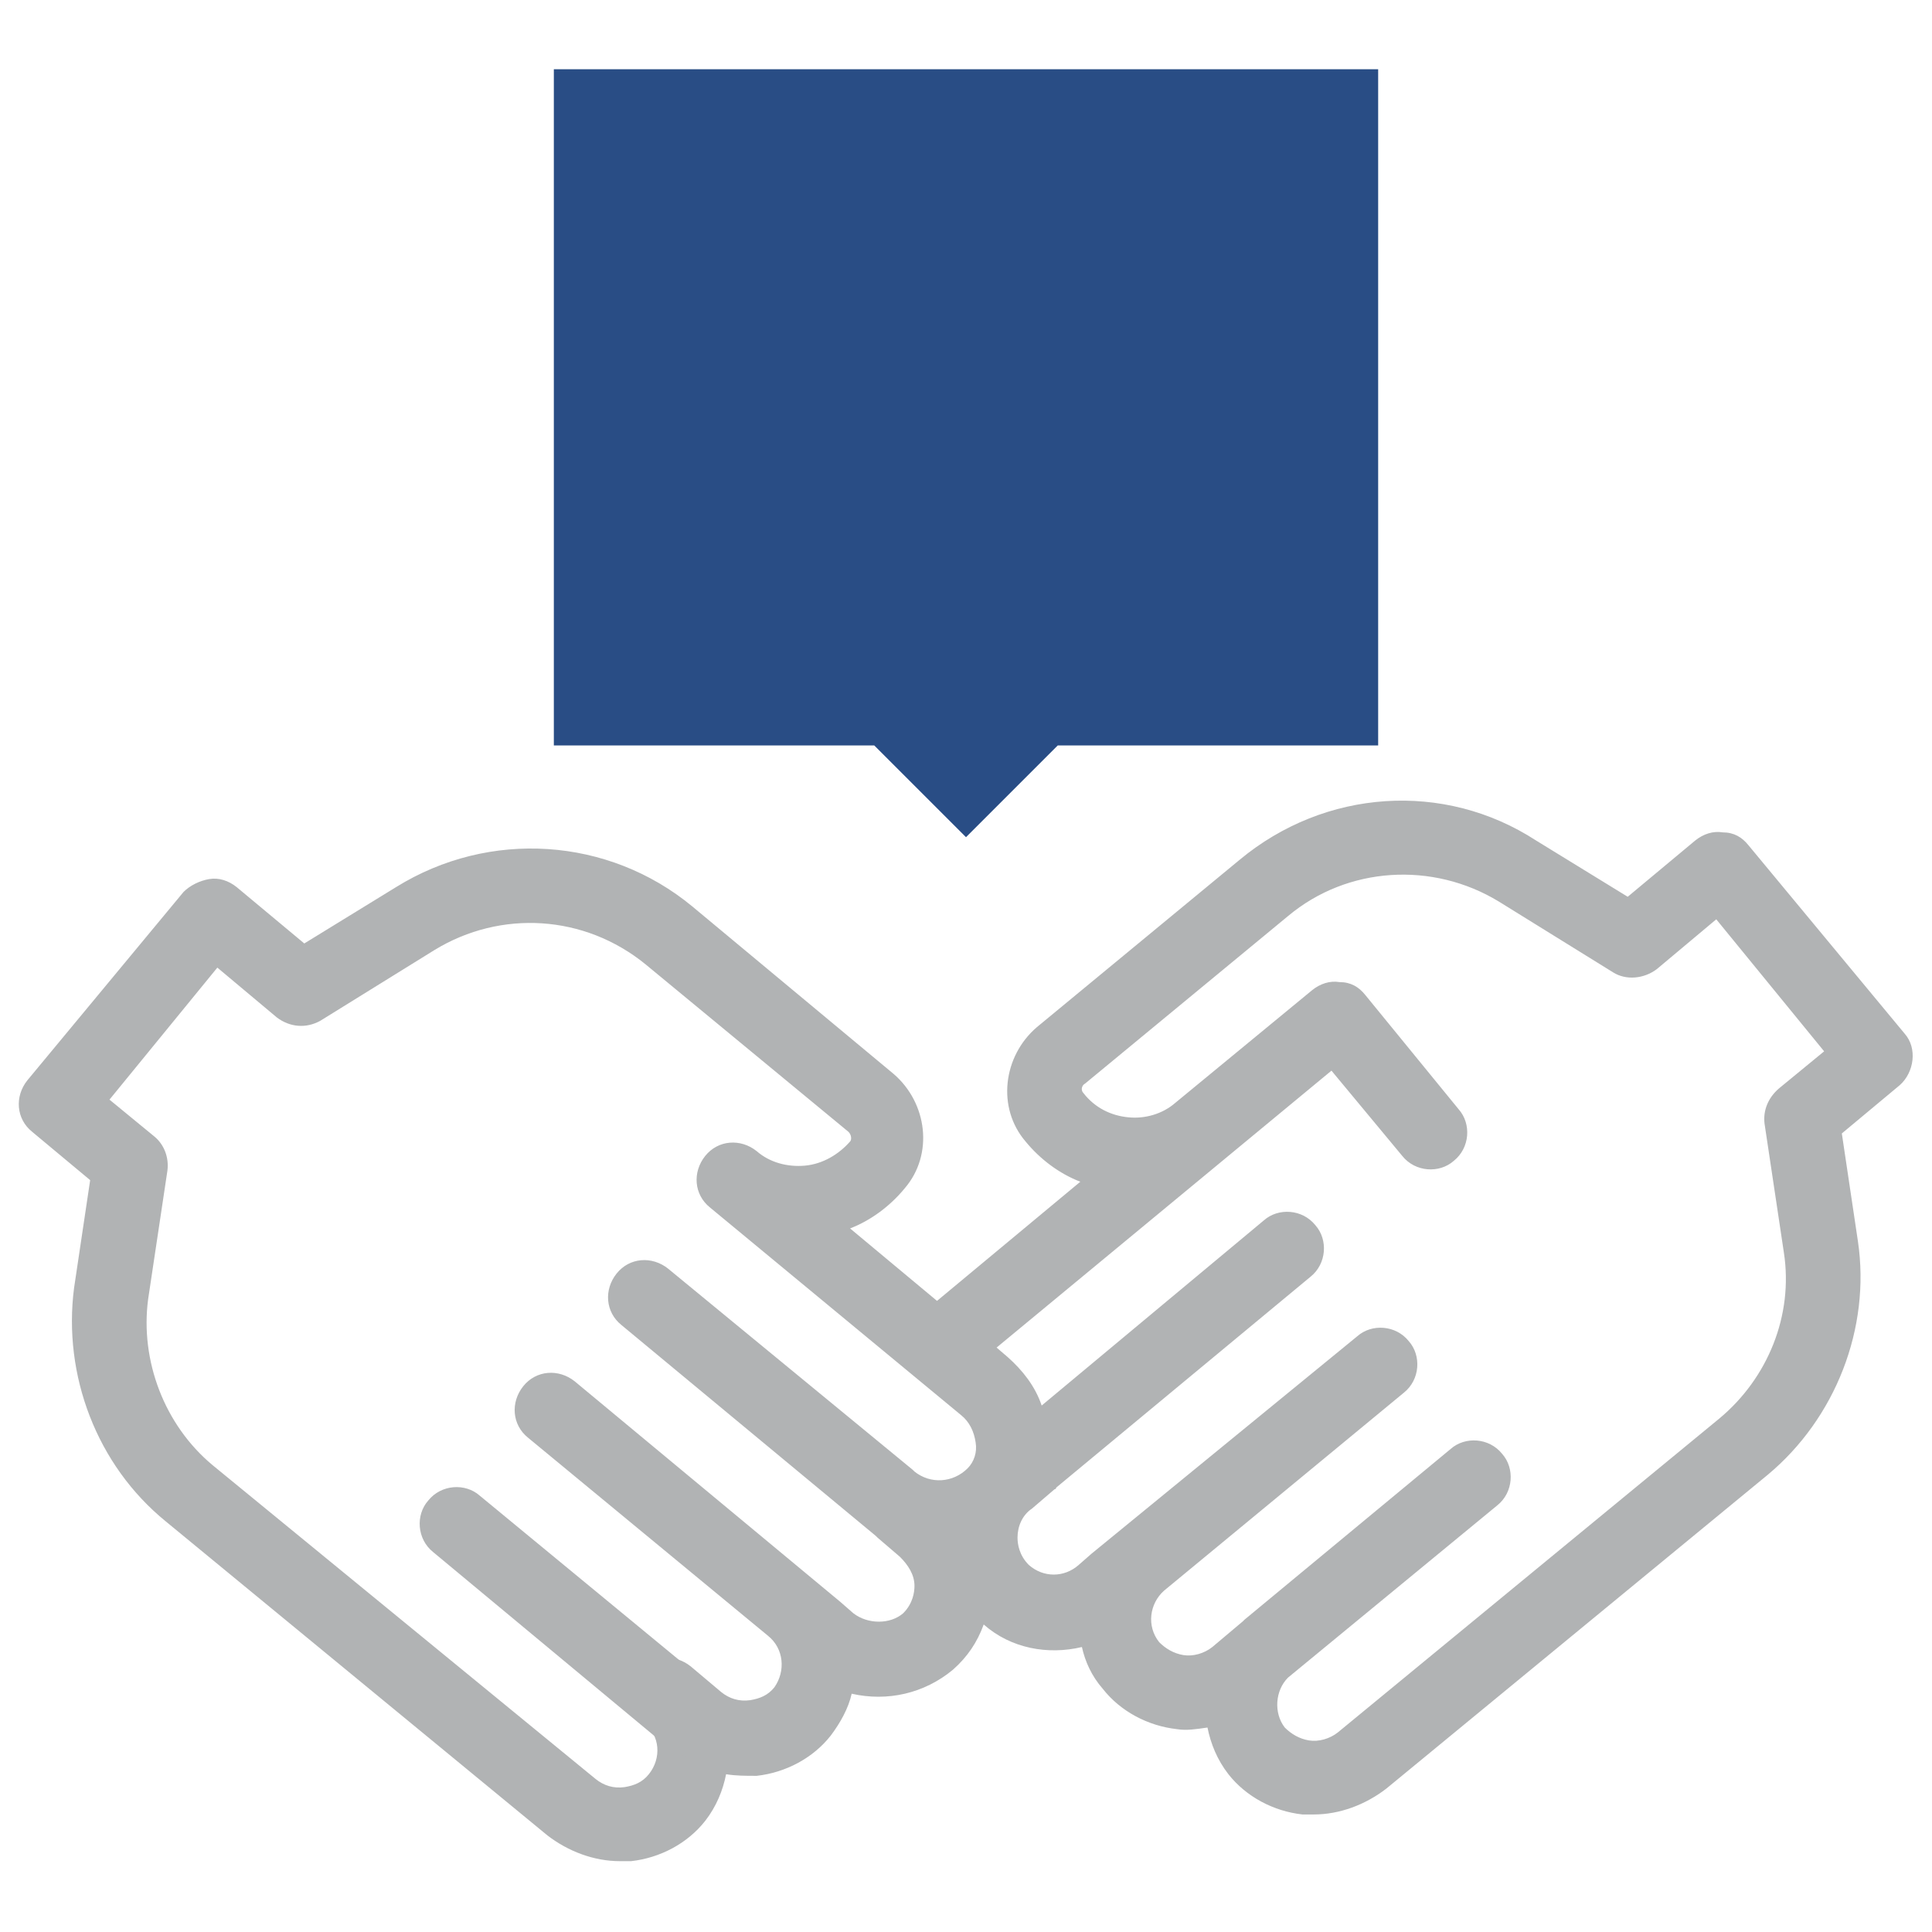 <?xml version="1.0" encoding="utf-8"?>
<!-- Generator: Adobe Illustrator 22.0.0, SVG Export Plug-In . SVG Version: 6.00 Build 0)  -->
<svg version="1.1" id="Capa_1" xmlns="http://www.w3.org/2000/svg" xmlns:xlink="http://www.w3.org/1999/xlink" x="0px" y="0px"
	 viewBox="0 0 120 120" style="enable-background:new 0 0 120 120;" xml:space="preserve">
<style type="text/css">
	.st0{fill:#58585A;}
	.st1{fill:#294D85;}
	.st2{fill:#B1B3B4;}
	.st3{fill:#FFFFFF;}
</style>
<g>
	<g>
		<path class="st1" d="M85.6,4.3H34.4v42h19.9L60,52l5.7-5.7h19.9V4.3z"/>
	</g>
	<g>
		<g>
			<path class="st2" d="M118.3,64.2l-9.7-11.7c-0.4-0.5-0.9-0.8-1.6-0.8c-0.6-0.1-1.2,0.1-1.7,0.5l-4.2,3.5l-5.7-3.5
				C89.7,48.5,82.3,49,77,53.4L64.4,63.8c-2.1,1.8-2.5,5-0.7,7.1c0.9,1.1,2.1,2,3.4,2.5l-8.9,7.4l-5.4-4.5c1.3-0.5,2.5-1.4,3.4-2.5
				c1.8-2.1,1.4-5.3-0.7-7.1L43,56.3c-5.2-4.3-12.6-4.8-18.4-1.2l-5.7,3.5l-4.2-3.5c-0.5-0.4-1.1-0.6-1.7-0.5
				c-0.6,0.1-1.2,0.4-1.6,0.8L1.7,67.1c-0.8,1-0.7,2.4,0.3,3.2l3.6,3l-1,6.7C3.9,85.4,6,91,10.3,94.5l23.7,19.5
				c1.3,1,2.9,1.6,4.5,1.6c0.2,0,0.5,0,0.7,0c1.8-0.2,3.5-1.1,4.6-2.5c0.7-0.9,1.1-1.9,1.3-2.9c0.6,0.1,1.2,0.1,1.9,0.1
				c1.8-0.2,3.5-1.1,4.6-2.5c0.6-0.8,1.1-1.7,1.3-2.6c2.2,0.5,4.5,0,6.3-1.5c0.9-0.8,1.5-1.7,1.9-2.8c1.7,1.5,4,1.9,6.1,1.4
				c0.2,0.9,0.6,1.8,1.3,2.6c1.1,1.4,2.8,2.3,4.6,2.5c0.6,0.1,1.2,0,1.9-0.1c0.2,1,0.6,2,1.3,2.9c1.1,1.4,2.8,2.3,4.6,2.5
				c0.2,0,0.5,0,0.7,0c1.6,0,3.2-0.6,4.5-1.6l23.7-19.5c4.2-3.5,6.4-9.1,5.6-14.5l-1-6.7l3.6-3C118.9,66.6,119.1,65.1,118.3,64.2
				L118.3,64.2z M56.8,91.4c0,0-0.1-0.1-0.1-0.1L41.5,78.8c-1-0.8-2.4-0.7-3.2,0.3c-0.8,1-0.7,2.4,0.3,3.2l15.8,13.1
				c0,0,0.1,0.1,0.1,0.1l1.4,1.2c0.5,0.5,0.9,1.1,0.9,1.8c0,0.4-0.1,1.1-0.7,1.7c-0.8,0.7-2.2,0.7-3.1,0l-0.8-0.7l0,0L35.7,85.8
				c-1-0.8-2.4-0.7-3.2,0.3c-0.8,1-0.7,2.4,0.3,3.2l14.9,12.3c0,0,0,0,0,0c1,0.8,1.1,2.2,0.4,3.2c-0.4,0.5-0.9,0.7-1.5,0.8
				c-0.7,0.1-1.3-0.1-1.8-0.5l-1.9-1.6c0,0,0,0,0,0c-1-0.8-2.4-0.7-3.2,0.3c-0.8,1-0.7,2.4,0.3,3.2l0,0c1,0.8,1.1,2.2,0.3,3.2
				c-0.4,0.5-0.9,0.7-1.5,0.8c-0.7,0.1-1.3-0.1-1.8-0.5L13.2,91c-3-2.5-4.5-6.5-4-10.3l1.2-8c0.1-0.8-0.2-1.6-0.8-2.1l-2.8-2.3
				l6.7-8.2l3.7,3.1c0.8,0.6,1.8,0.7,2.7,0.2l7.1-4.4c4.1-2.5,9.3-2.2,13.1,0.9l12.6,10.4c0.2,0.2,0.2,0.5,0.1,0.6
				c-0.7,0.8-1.7,1.4-2.8,1.5c-1.1,0.1-2.2-0.2-3-0.9l0,0c0,0,0,0,0,0c-1-0.8-2.4-0.7-3.2,0.3c-0.8,1-0.7,2.4,0.3,3.2l15.6,12.9
				c0.5,0.4,0.8,1,0.9,1.7c0.1,0.6-0.1,1.2-0.5,1.6C59.2,92.1,57.8,92.2,56.8,91.4L56.8,91.4z M109.6,69.8l1.2,8
				c0.6,3.9-1,7.8-4,10.3l-23.7,19.5c-0.5,0.4-1.2,0.6-1.8,0.5c-0.6-0.1-1.1-0.4-1.5-0.8c-0.7-0.9-0.6-2.3,0.2-3.1l13-10.7
				c1-0.8,1.1-2.3,0.3-3.2c-0.8-1-2.3-1.1-3.2-0.3l-12.8,10.6c0,0-0.1,0.1-0.1,0.1c0,0,0,0,0,0l-1.9,1.6c-0.5,0.4-1.2,0.6-1.8,0.5
				c-0.6-0.1-1.1-0.4-1.5-0.8c-0.8-1-0.6-2.4,0.3-3.2l0,0c0,0,0,0,0,0l14.9-12.3c1-0.8,1.1-2.3,0.3-3.2c-0.8-1-2.3-1.1-3.2-0.3
				L67.8,96.5c0,0,0,0,0,0L67,97.2c-0.9,0.8-2.2,0.8-3.1,0c-0.6-0.6-0.7-1.3-0.7-1.7c0-0.7,0.3-1.4,0.9-1.8l1.4-1.2
				c0,0,0.1,0,0.1-0.1l15.8-13.1c1-0.8,1.1-2.3,0.3-3.2c-0.8-1-2.3-1.1-3.2-0.3L64.7,87.3c-0.4-1.2-1.2-2.2-2.1-3l-0.7-0.6
				l20.8-17.2l4.4,5.3c0.8,1,2.3,1.1,3.2,0.3c1-0.8,1.1-2.3,0.3-3.2l-5.8-7.1c-0.4-0.5-0.9-0.8-1.6-0.8c-0.6-0.1-1.2,0.1-1.7,0.5
				l-8.5,7c-0.8,0.7-1.9,1-2.9,0.9c-1.1-0.1-2.1-0.6-2.8-1.5c-0.2-0.2-0.1-0.5,0.1-0.6l12.6-10.4c3.7-3.1,9-3.4,13.1-0.9l7.1,4.4
				c0.8,0.5,1.9,0.4,2.7-0.2l3.7-3.1l6.7,8.2l-2.8,2.3C109.8,68.2,109.5,69,109.6,69.8L109.6,69.8z"/>
		</g>
		<g>
			<path class="st2" d="M43.2,109.2c-0.5,0-1-0.2-1.5-0.5L26.9,96.4c-1-0.8-1.1-2.3-0.3-3.2c0.8-1,2.3-1.1,3.2-0.3l14.8,12.2
				c1,0.8,1.1,2.3,0.3,3.2C44.5,108.9,43.8,109.2,43.2,109.2z"/>
		</g>
	</g>
</g>
</svg>
